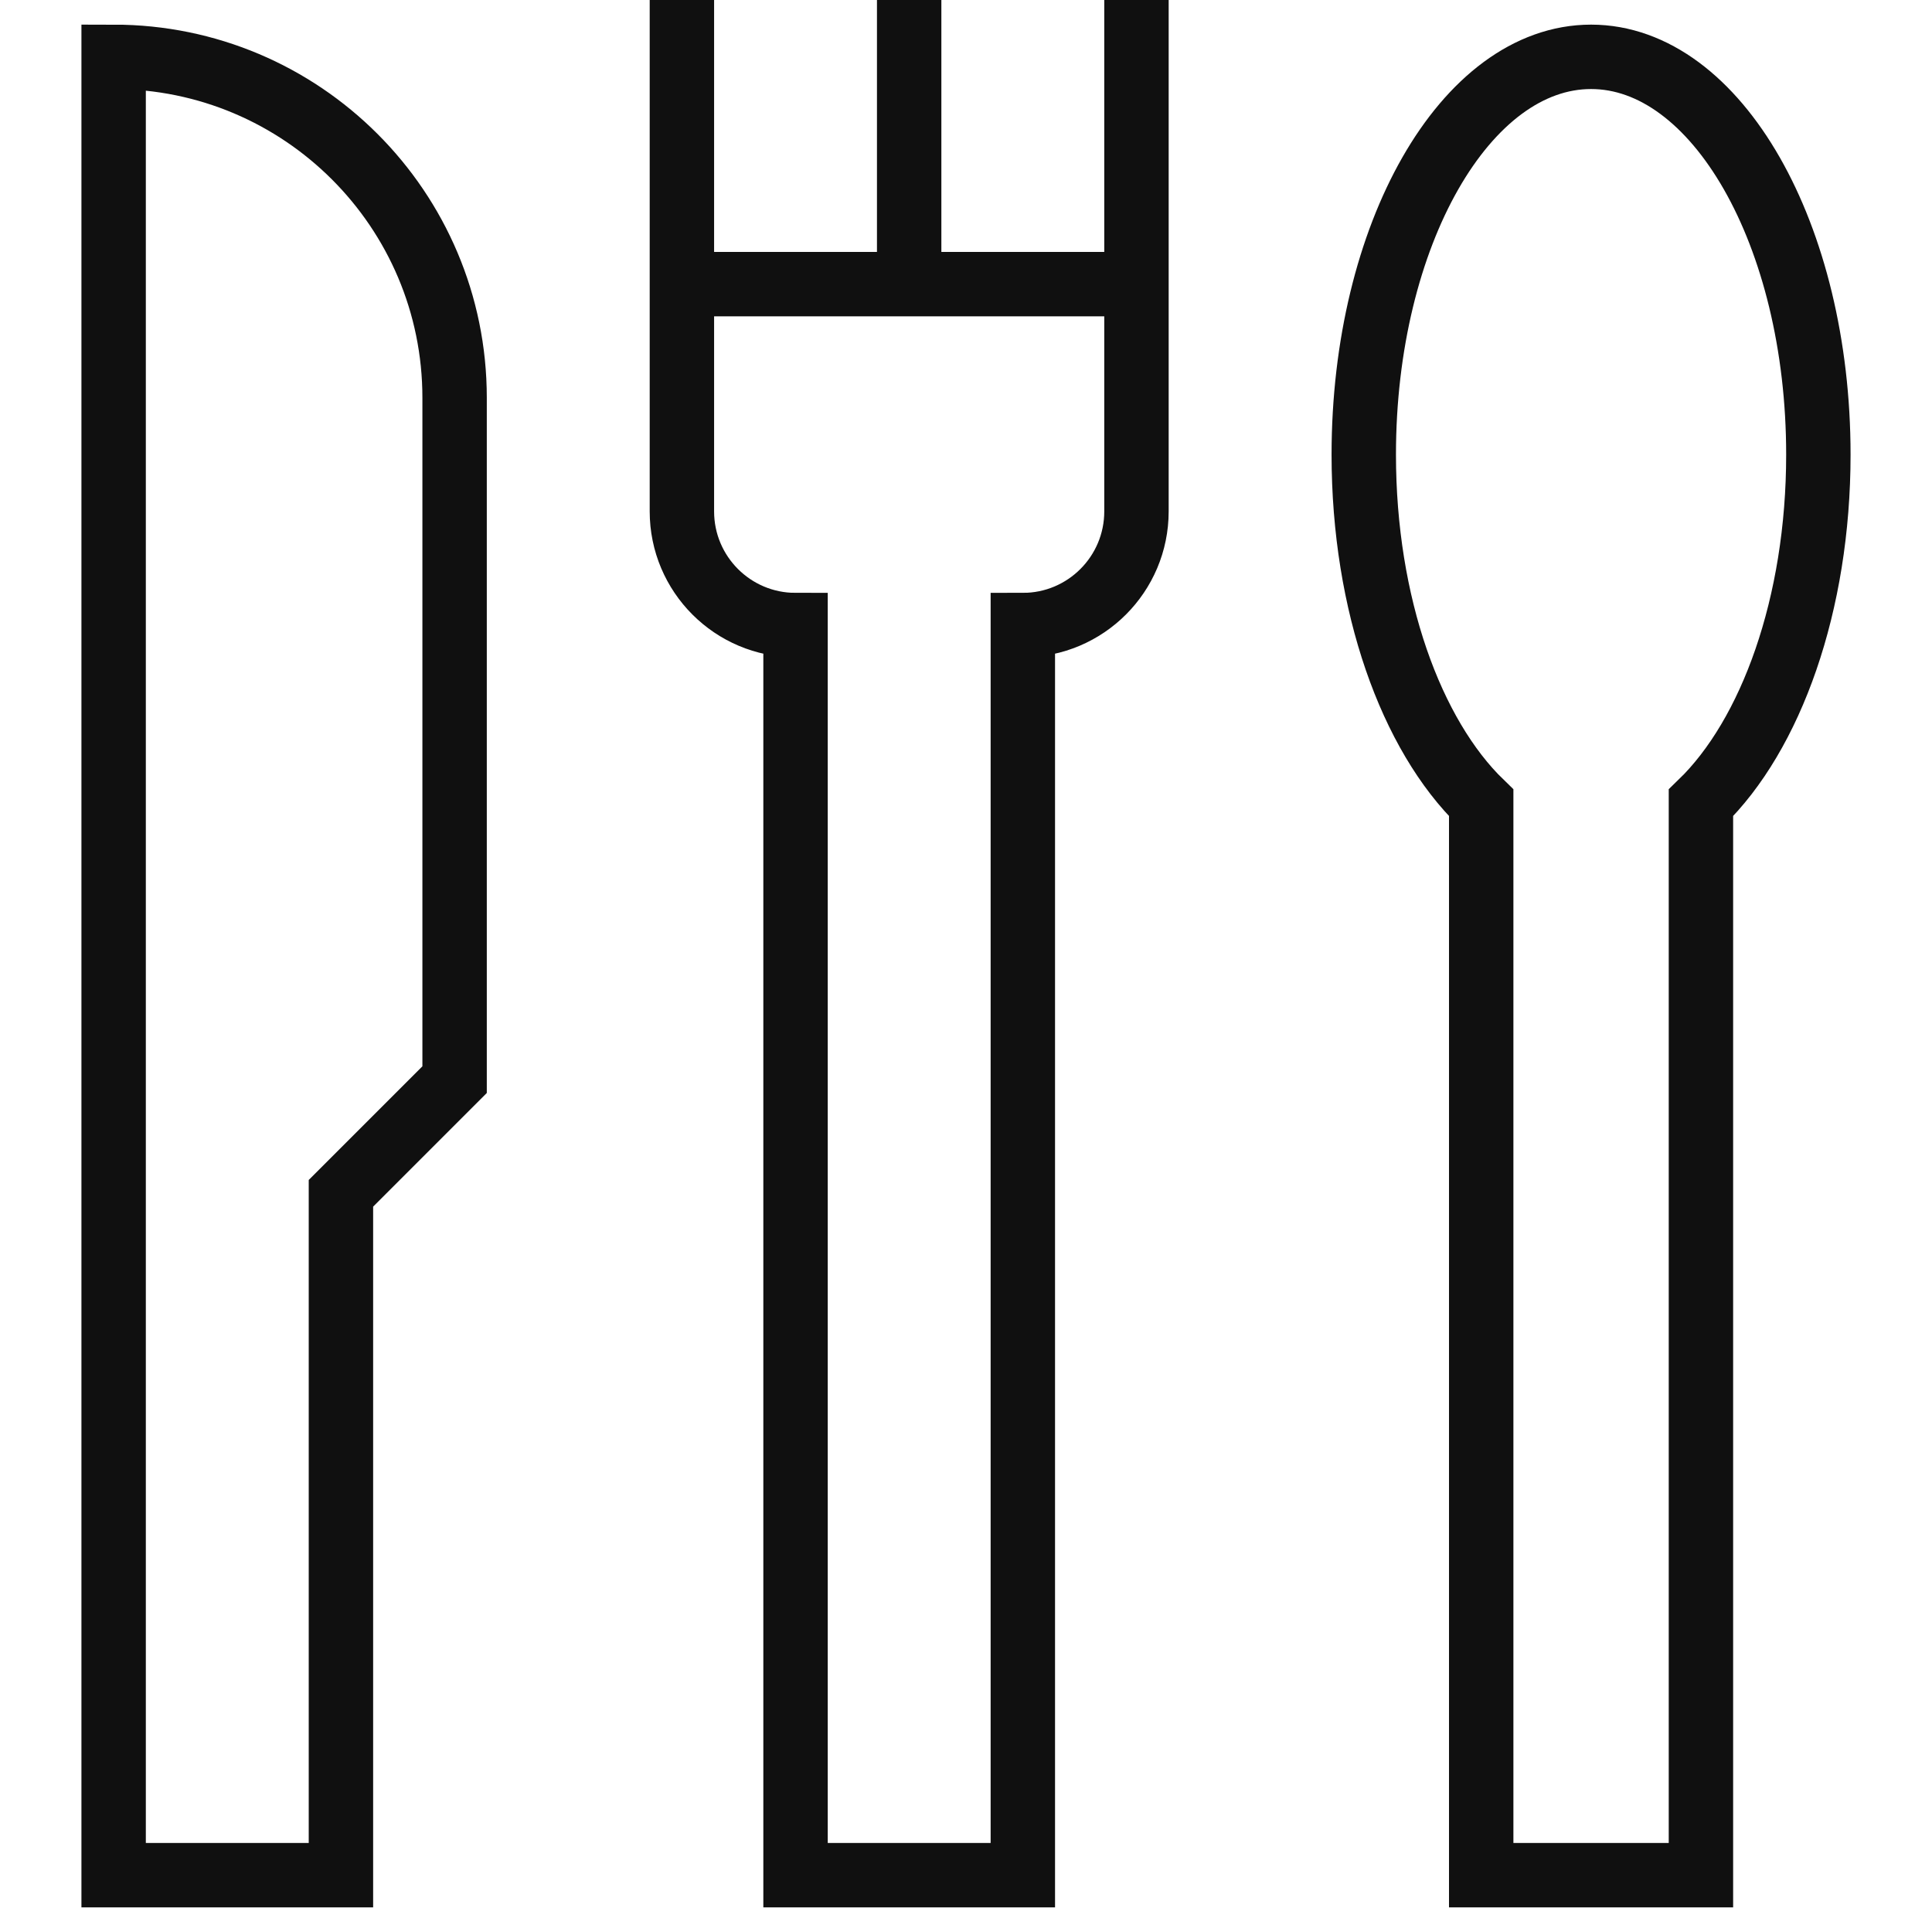 <?xml version="1.0" encoding="UTF-8"?> <svg xmlns="http://www.w3.org/2000/svg" width="60" height="60" viewBox="0 0 60 60" fill="none"><path d="M21.177 8.824V0M21.177 8.824V15.882C21.177 17.831 22.757 19.412 24.706 19.412V58.235H31.765V19.412C33.714 19.412 35.294 17.831 35.294 15.882V8.824M21.177 8.824H35.294M28.235 8.824V0M35.294 8.824V0M3.529 1.765V58.235H10.588V37.059L14.118 33.529V12.353C14.118 6.505 9.377 1.765 3.529 1.765ZM56.471 14.118C56.471 7.295 53.31 1.765 49.412 1.765C45.513 1.765 42.353 7.295 42.353 14.118C42.353 18.774 43.826 22.828 46 24.933V58.235H52.824V24.933C54.998 22.828 56.471 18.774 56.471 14.118Z" stroke="#101010" stroke-width="2" stroke-miterlimit="10"></path></svg> 